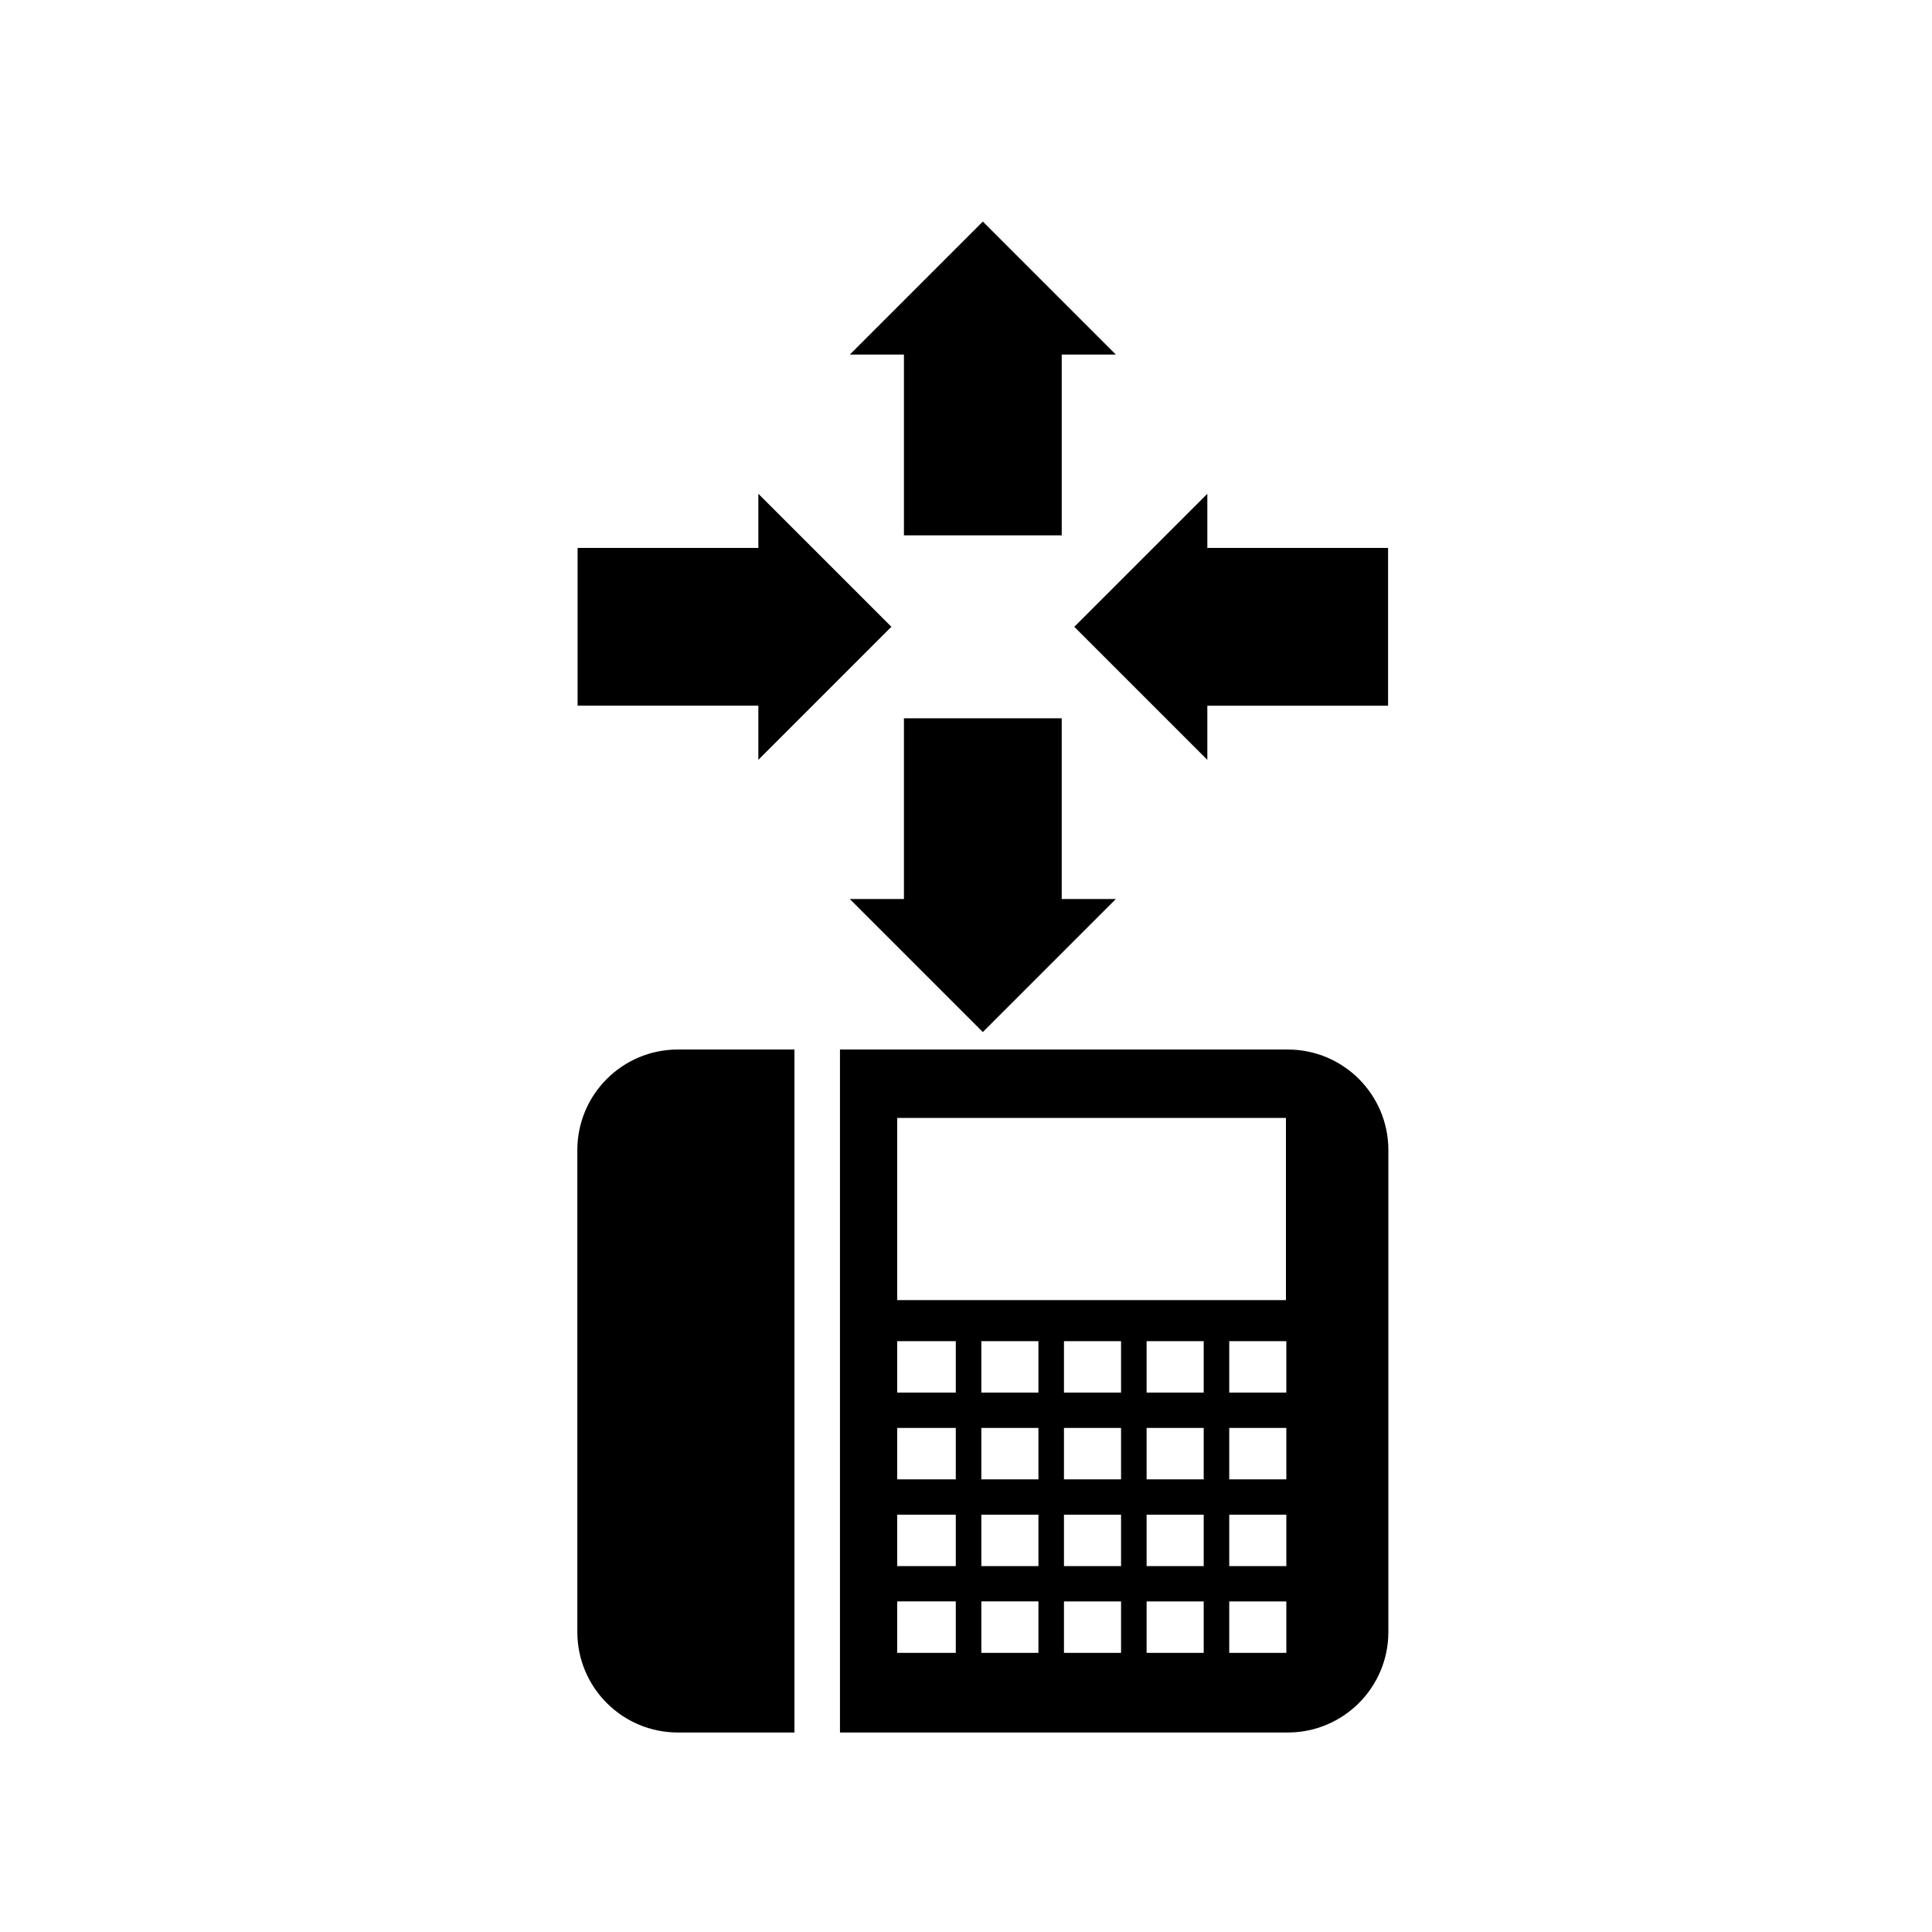<?xml version="1.0" encoding="UTF-8"?>
<!-- Uploaded to: ICON Repo, www.svgrepo.com, Generator: ICON Repo Mixer Tools -->
<svg fill="#000000" width="800px" height="800px" version="1.1" viewBox="144 144 512 512" xmlns="http://www.w3.org/2000/svg">
 <g>
  <path d="m383.55 285.87h41.82v-47.902h14.34l-35.25-35.25-35.25 35.25h14.34z"/>
  <path d="m383.55 334.35v47.902h-14.344l35.25 35.25 35.25-35.25h-14.34v-47.902z"/>
  <path d="m428.7 310.11 35.254 35.254v-14.34h47.898v-41.82h-47.898v-14.344z"/>
  <path d="m344.97 345.36 35.254-35.254-35.254-35.25v14.344h-47.898v41.816h47.898z"/>
  <path d="m297 448.79v127.69c0 14.719 11.93 26.652 26.652 26.652h30.887l-0.004-181h-30.887c-14.719 0-26.648 11.934-26.648 26.652z"/>
  <path d="m485.28 422.13h-118.68v181h118.68c14.719 0 26.652-11.934 26.652-26.652v-127.69c0-14.719-11.934-26.652-26.652-26.652zm-103.51 18.141h103.02v48.266h-103.02zm15.523 141.75h-15.523v-13.629h15.523zm0-22.988h-15.523v-13.629h15.523zm0-22.992h-15.523v-13.629h15.523zm0-22.988h-15.523v-13.629h15.523zm21.902 68.969h-15.133v-13.629h15.133zm0-22.988h-15.133v-13.629h15.133zm0-22.992h-15.133v-13.629h15.133zm0-22.988h-15.133v-13.629h15.133zm21.895 68.969h-15.129v-13.629h15.129zm0-22.988h-15.129v-13.629h15.129zm0-22.992h-15.129v-13.629h15.129zm0-22.988h-15.129v-13.629h15.129zm21.902 68.969h-15.129v-13.629h15.129zm0-22.988h-15.129v-13.629h15.129zm0-22.992h-15.129v-13.629h15.129zm0-22.988h-15.129v-13.629h15.129zm21.898 68.969h-15.129v-13.629h15.129zm0-22.988h-15.129v-13.629h15.129zm0-22.992h-15.129v-13.629h15.129zm0-22.988h-15.129v-13.629h15.129z"/>
 </g>
</svg>